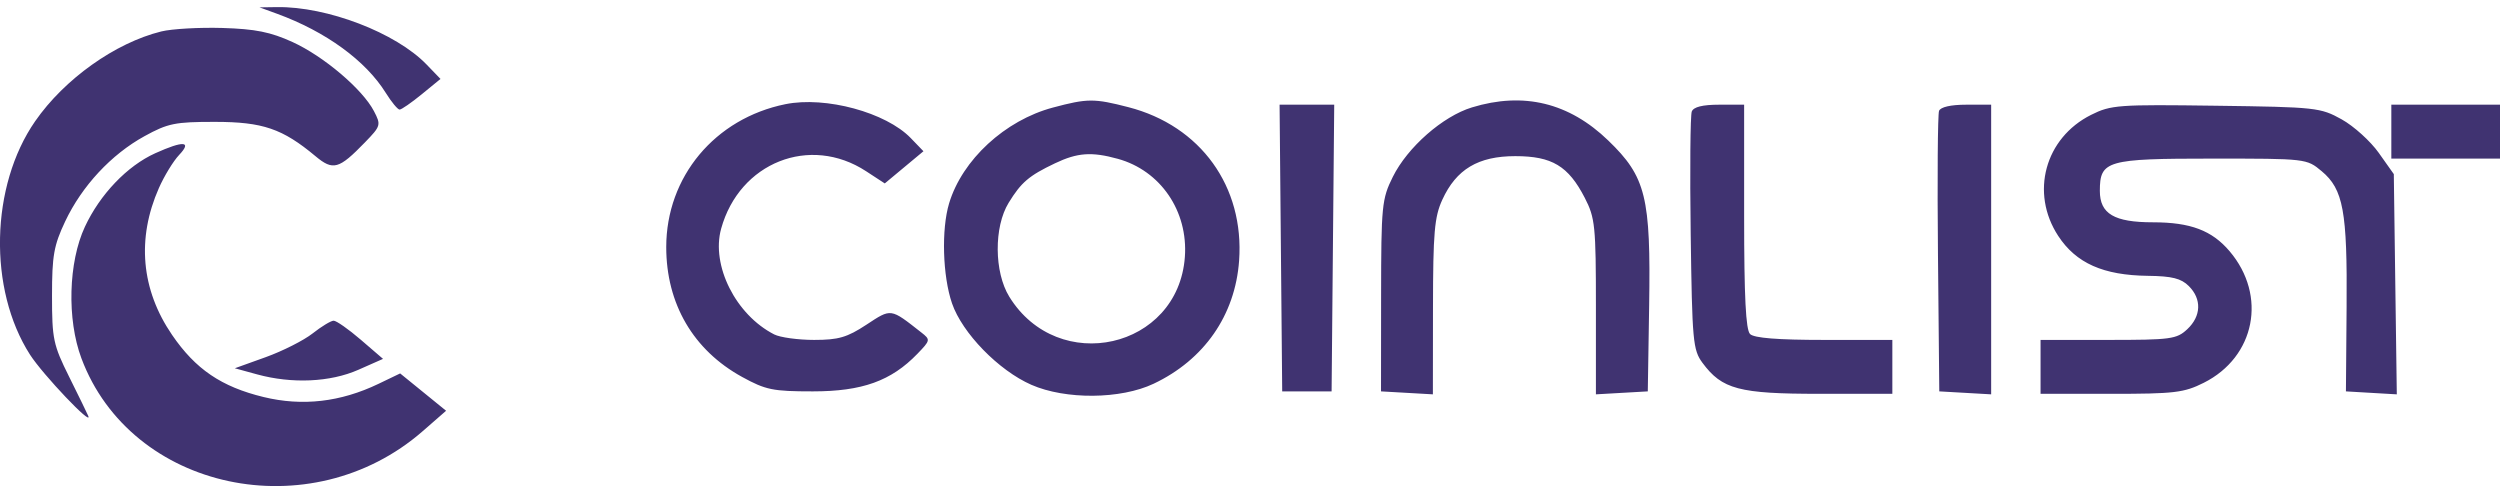 <svg width="216" height="42" viewBox="0 0 216 42" fill="none" xmlns="http://www.w3.org/2000/svg">
<path id="image 1227 (Traced)" fill-rule="evenodd" clip-rule="evenodd" d="M23.94 1.19C28.151 2.73 31.593 5.234 33.333 8.027C33.827 8.82 34.363 9.468 34.526 9.468C34.688 9.468 35.549 8.873 36.44 8.144L38.059 6.82L36.857 5.575C34.208 2.829 28.258 0.548 23.916 0.614L22.422 0.636L23.94 1.19ZM13.936 2.717C9.956 3.701 5.568 6.825 3.035 10.477C-0.835 16.056 -1.032 24.99 2.59 30.639C3.696 32.366 8.048 36.942 7.622 35.932C7.524 35.699 6.78 34.175 5.969 32.545C4.601 29.794 4.494 29.291 4.494 25.558C4.494 22.087 4.65 21.206 5.63 19.133C7.079 16.067 9.611 13.345 12.482 11.767C14.511 10.652 15.128 10.527 18.581 10.53C22.701 10.533 24.409 11.116 27.257 13.494C28.779 14.764 29.279 14.625 31.529 12.304C32.906 10.884 32.932 10.795 32.309 9.601C31.322 7.706 27.963 4.857 25.272 3.631C23.372 2.765 22.066 2.503 19.221 2.417C17.225 2.357 14.847 2.492 13.936 2.717ZM67.866 9C61.767 10.235 57.563 15.274 57.563 21.35C57.563 26.247 59.9 30.25 64.112 32.564C66.161 33.69 66.773 33.815 70.23 33.815C74.494 33.815 76.995 32.916 79.261 30.571C80.397 29.394 80.404 29.353 79.595 28.719C76.91 26.613 77.027 26.63 74.859 28.054C73.189 29.152 72.443 29.369 70.343 29.369C68.959 29.369 67.407 29.156 66.894 28.895C63.573 27.205 61.428 22.936 62.306 19.761C63.889 14.037 69.978 11.623 74.831 14.794L76.444 15.848L78.115 14.457L79.786 13.067L78.693 11.934C76.552 9.713 71.332 8.299 67.866 9ZM90.972 9.293C86.832 10.397 83.141 13.801 82.005 17.561C81.325 19.812 81.441 23.842 82.254 26.209C83.136 28.778 86.285 32.01 89.11 33.247C92.069 34.543 96.823 34.503 99.665 33.158C104.038 31.09 106.718 27.238 107.058 22.53C107.522 16.123 103.739 10.874 97.495 9.26C94.53 8.494 93.956 8.497 90.972 9.293ZM127.177 9.279C124.649 10.051 121.612 12.718 120.339 15.282C119.391 17.19 119.335 17.756 119.327 25.558L119.319 33.815L121.56 33.943L123.801 34.071L123.81 26.533C123.818 20.099 123.936 18.741 124.614 17.26C125.821 14.623 127.716 13.491 130.92 13.491C134.093 13.491 135.505 14.338 136.927 17.098C137.817 18.826 137.887 19.518 137.887 26.517V34.071L140.128 33.943L142.369 33.815L142.486 26.443C142.636 17.006 142.212 15.287 138.955 12.142C135.568 8.871 131.638 7.916 127.177 9.279ZM110.669 21.43L110.782 33.815H112.916H115.05L115.163 21.43L115.277 9.045H112.916H110.556L110.669 21.43ZM146.169 9.636C146.043 9.962 146.001 14.711 146.076 20.192C146.202 29.487 146.27 30.236 147.095 31.35C148.788 33.637 150.254 34.026 157.202 34.026L163.499 34.027V31.698V29.369H157.608C153.596 29.369 151.554 29.207 151.205 28.861C150.837 28.496 150.693 25.643 150.693 18.699V9.045H148.545C147.1 9.045 146.323 9.238 146.169 9.636ZM167.533 9.58C167.42 9.874 167.377 15.447 167.44 21.965L167.554 33.815L169.795 33.943L172.036 34.071V21.558V9.045H169.888C168.551 9.045 167.662 9.247 167.533 9.58ZM180.675 9.922C176.682 11.919 175.392 16.657 177.828 20.381C179.372 22.741 181.722 23.786 185.588 23.832C187.658 23.857 188.448 24.054 189.11 24.712C190.243 25.836 190.19 27.317 188.976 28.449C188.061 29.301 187.557 29.369 182.146 29.369H176.304V31.698V34.027H182.403C187.88 34.027 188.696 33.93 190.403 33.074C194.853 30.844 195.896 25.547 192.64 21.709C191.112 19.907 189.258 19.207 186.017 19.207C182.668 19.207 181.427 18.474 181.427 16.496C181.427 13.871 182.011 13.703 191.138 13.703C199.271 13.703 199.292 13.705 200.594 14.792C202.463 16.352 202.813 18.253 202.746 26.515L202.688 33.815L204.886 33.944L207.084 34.072L206.954 24.558L206.825 15.043L205.525 13.208C204.81 12.199 203.37 10.897 202.324 10.315C200.487 9.293 200.114 9.252 191.458 9.135C183.006 9.02 182.39 9.065 180.675 9.922ZM206.611 11.374V13.703H211.307H216.002V11.374V9.045H211.307H206.611V11.374ZM13.415 13.239C10.995 14.33 8.644 16.787 7.335 19.594C5.906 22.658 5.774 27.59 7.032 30.952C11.313 42.402 26.83 45.714 36.528 37.248L38.542 35.49L36.558 33.877L34.573 32.264L32.701 33.164C29.418 34.74 26.129 35.118 22.775 34.304C19.131 33.42 16.893 31.9 14.864 28.932C12.194 25.027 11.799 20.615 13.728 16.248C14.19 15.203 14.975 13.917 15.474 13.39C16.612 12.189 15.868 12.135 13.415 13.239ZM96.576 13.721C100.268 14.738 102.662 18.241 102.373 22.202C101.794 30.143 91.422 32.487 87.2 25.632C85.891 23.507 85.866 19.605 87.147 17.521C88.234 15.751 88.901 15.182 91.146 14.112C93.09 13.185 94.31 13.097 96.576 13.721ZM27.014 28.806C26.252 29.406 24.427 30.329 22.959 30.858L20.288 31.818L22.209 32.345C25.223 33.173 28.531 33.024 30.959 31.951L33.094 31.007L31.173 29.354C30.116 28.445 29.06 27.704 28.825 27.708C28.59 27.712 27.775 28.206 27.014 28.806Z" fill="#11014E" fill-opacity="0.8"/>
</svg>
